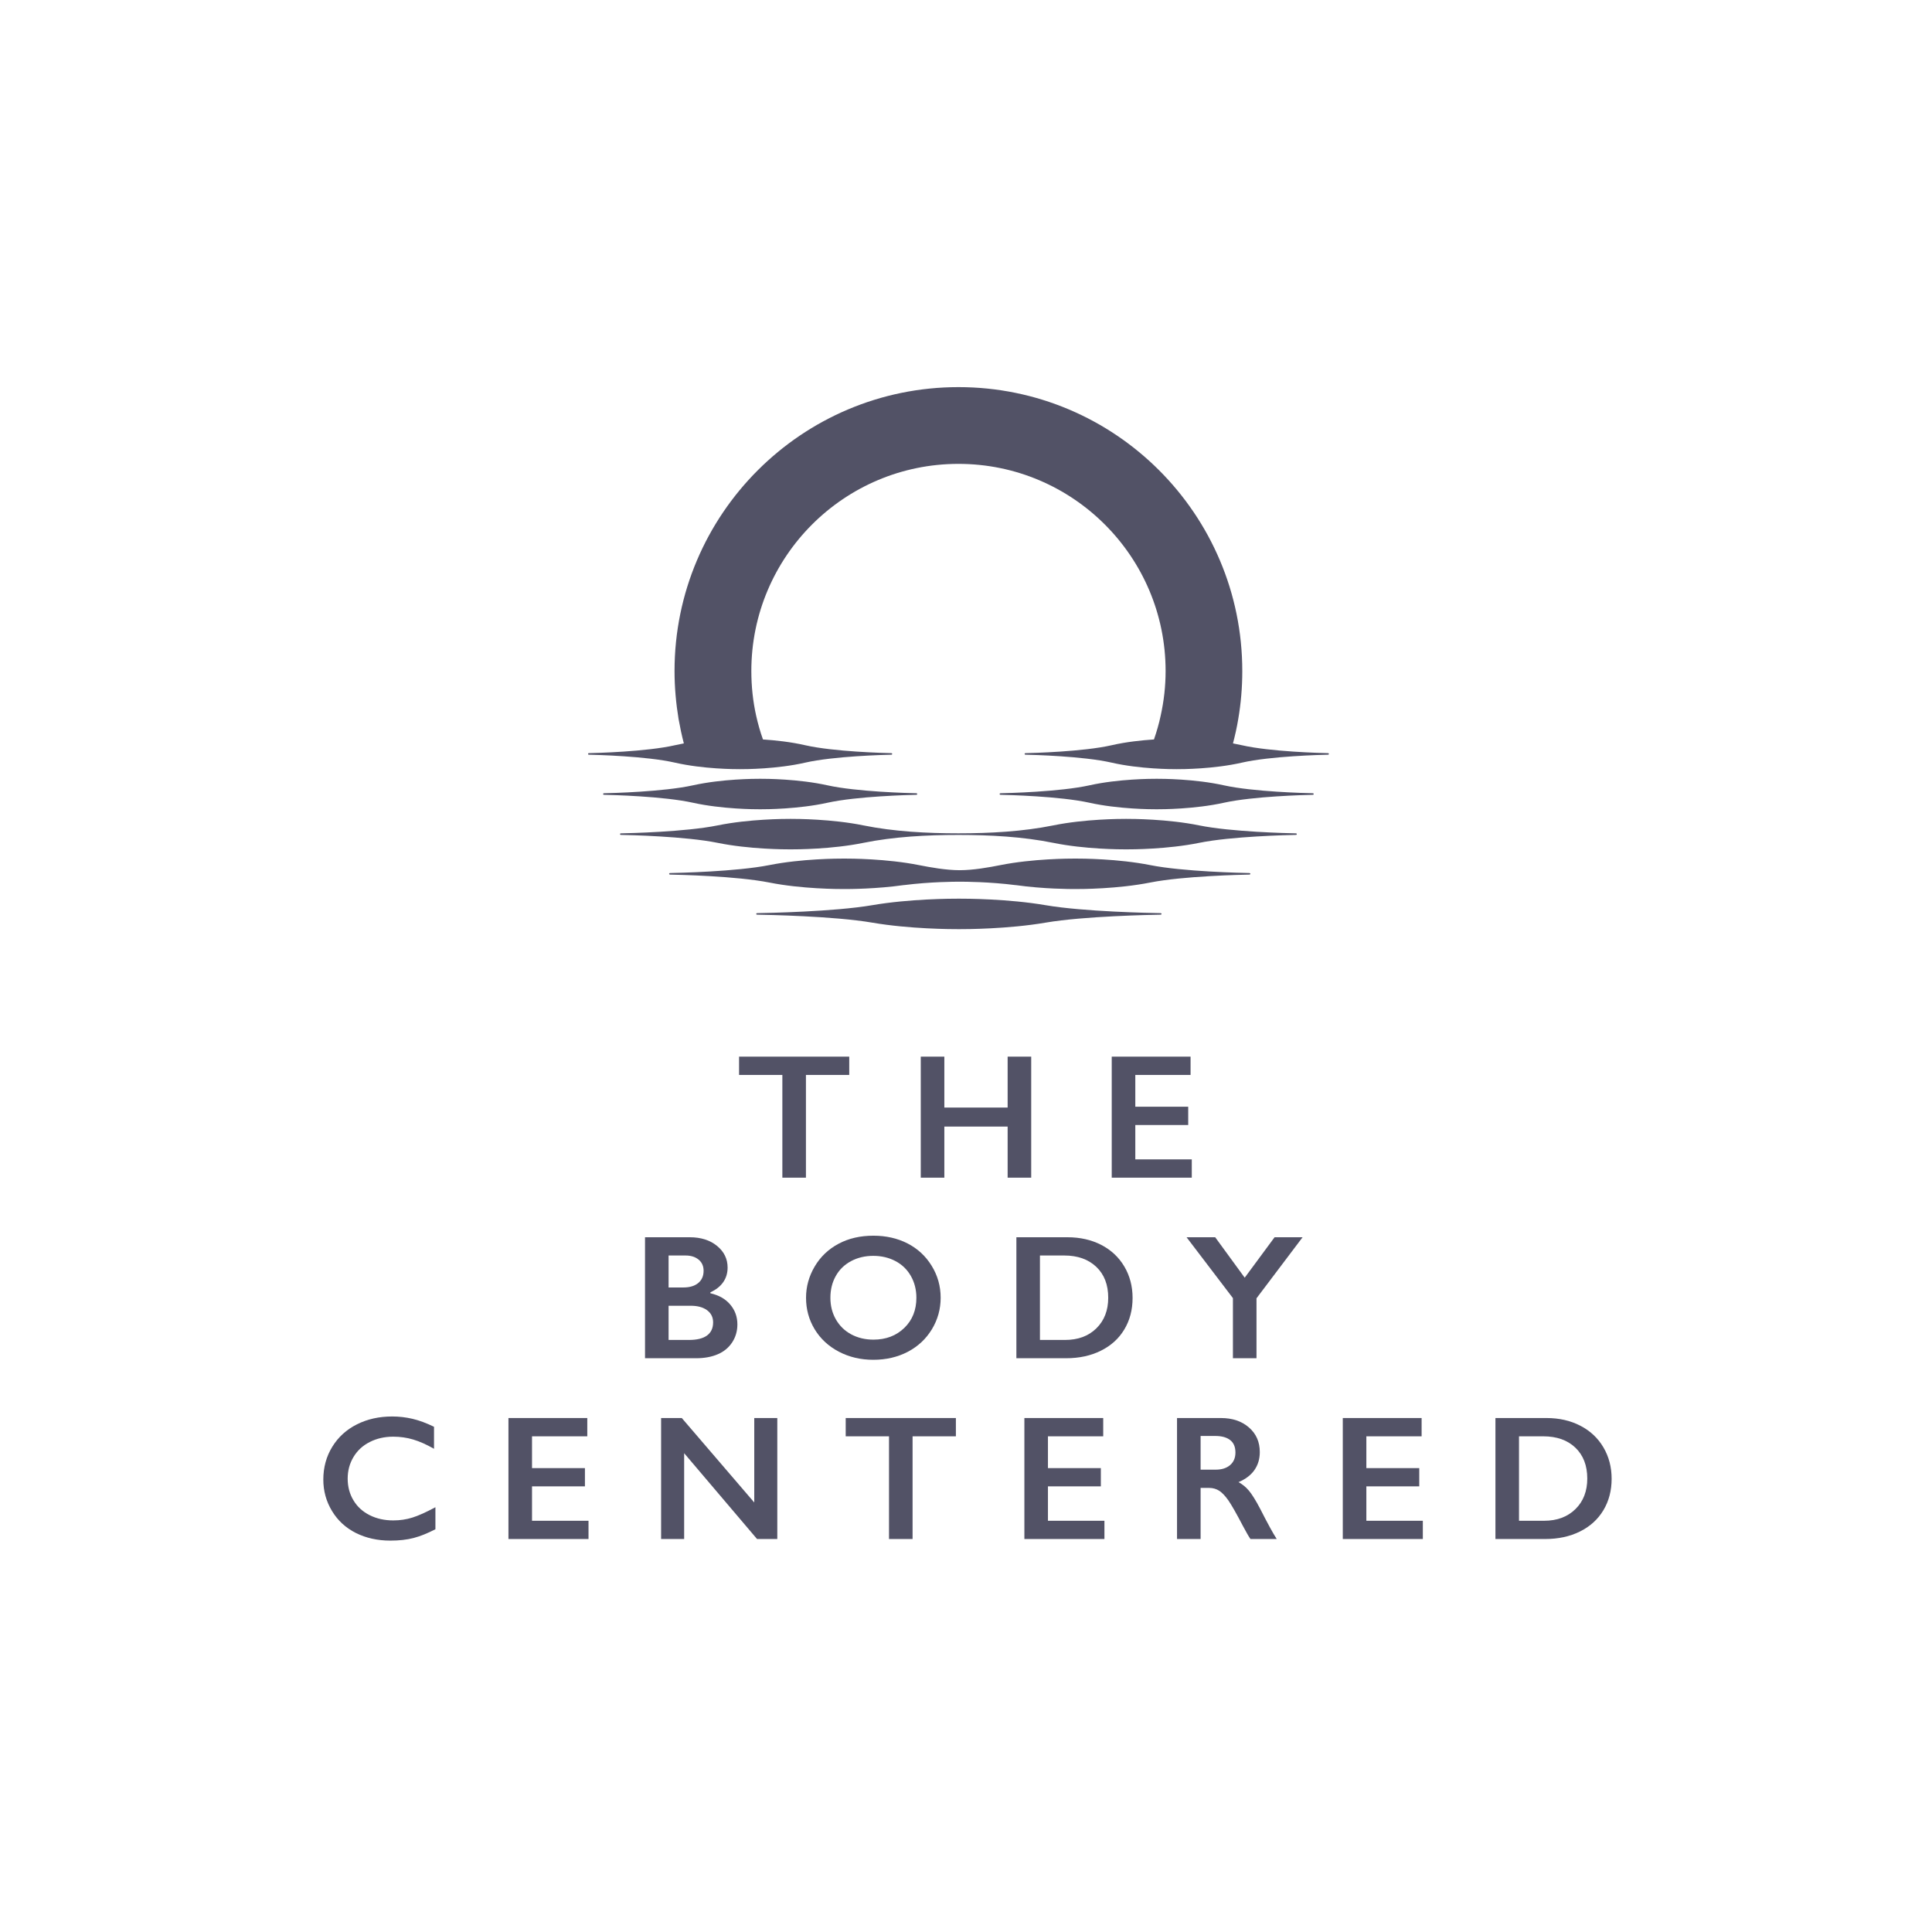 <?xml version="1.0" encoding="UTF-8" standalone="no"?>
<!DOCTYPE svg PUBLIC "-//W3C//DTD SVG 1.1//EN" "http://www.w3.org/Graphics/SVG/1.1/DTD/svg11.dtd">
<svg width="100%" height="100%" viewBox="0 0 600 600" version="1.1" xmlns="http://www.w3.org/2000/svg" xmlns:xlink="http://www.w3.org/1999/xlink" xml:space="preserve" xmlns:serif="http://www.serif.com/" style="fill-rule:evenodd;clip-rule:evenodd;stroke-linejoin:round;stroke-miterlimit:2;">
    <rect x="0" y="0" width="600" height="600" style="fill:white;"/>
    <g transform="matrix(0.545,0,0,0.545,-387.467,-222.518)">
        <g transform="matrix(0.255,6.55775e-49,2.64122e-48,0.253,306.319,-2603.1)">
            <path d="M3484.52,14282.6L3484.52,14323.8L3387.75,14323.8L3387.75,14555.2L3335.08,14555.2L3335.08,14323.8L3238.32,14323.8L3238.32,14282.6L3484.52,14282.6Z" style="fill:rgb(82,82,102);fill-rule:nonzero;"/>
        </g>
        <g transform="matrix(0.255,6.55775e-49,2.64122e-48,0.253,306.319,-2603.1)">
            <path d="M3697.04,14282.6L3697.04,14397.3L3838.48,14397.3L3838.48,14282.6L3891.16,14282.6L3891.16,14555.2L3838.48,14555.2L3838.48,14440.1L3697.04,14440.1L3697.04,14555.2L3644.37,14555.2L3644.37,14282.6L3697.04,14282.6Z" style="fill:rgb(82,82,102);fill-rule:nonzero;"/>
        </g>
        <g transform="matrix(0.255,6.55775e-49,2.64122e-48,0.253,306.319,-2603.1)">
            <path d="M4247.27,14282.6L4247.27,14323.8L4123.78,14323.8L4123.78,14395.4L4242,14395.4L4242,14436.6L4123.78,14436.6L4123.78,14514L4250,14514L4250,14555.2L4071.1,14555.2L4071.1,14282.6L4247.27,14282.6Z" style="fill:rgb(82,82,102);fill-rule:nonzero;"/>
        </g>
        <g transform="matrix(0.255,6.55775e-49,2.64122e-48,0.253,306.319,-2601.28)">
            <path d="M3128.05,14682.2C3153.03,14682.2 3173.38,14688.7 3189.12,14701.7C3204.85,14714.7 3212.72,14730.9 3212.72,14750.5C3212.72,14762.9 3209.44,14773.9 3202.87,14783.4C3196.3,14792.9 3186.78,14800.5 3174.29,14806.1L3174.29,14808.4C3193.28,14812.7 3208.07,14821.2 3218.67,14833.9C3229.27,14846.5 3234.57,14861.4 3234.57,14878.4C3234.57,14893.5 3230.7,14907 3222.96,14918.9C3215.22,14930.8 3204.49,14939.8 3190.77,14945.7C3177.05,14951.7 3160.89,14954.7 3142.3,14954.7L3028.17,14954.7L3028.17,14682.2L3128.05,14682.2ZM3114.01,14795.3C3127.92,14795.3 3138.91,14792 3146.98,14785.4C3155.04,14778.7 3159.07,14769.5 3159.07,14757.7C3159.07,14747.1 3155.37,14738.8 3147.95,14732.6C3140.54,14726.4 3130.78,14723.3 3118.69,14723.3L3080.84,14723.3L3080.84,14795.3L3114.01,14795.3ZM3126.3,14913.5C3144.12,14913.5 3157.58,14910.2 3166.68,14903.5C3175.78,14896.8 3180.34,14886.9 3180.34,14873.9C3180.34,14862.4 3175.82,14853.2 3166.78,14846.5C3157.74,14839.8 3145.61,14836.5 3130.39,14836.5L3080.84,14836.5L3080.84,14913.5L3126.3,14913.5Z" style="fill:rgb(82,82,102);fill-rule:nonzero;"/>
        </g>
        <g transform="matrix(0.255,6.55775e-49,2.64122e-48,0.253,306.319,-2601.28)">
            <path d="M3538.59,14678.7C3566.82,14678.7 3592.21,14684.5 3614.78,14696.1C3637.34,14707.8 3655.32,14724.5 3668.72,14746.5C3682.11,14768.4 3688.81,14792.4 3688.81,14818.5C3688.81,14844 3682.28,14867.7 3669.2,14889.5C3656.13,14911.2 3638.19,14928.1 3615.36,14940.2C3592.54,14952.2 3566.82,14958.2 3538.2,14958.2C3509.98,14958.2 3484.33,14952.1 3461.24,14939.9C3438.16,14927.7 3420.18,14910.8 3407.3,14889.5C3394.43,14868.1 3387.99,14844.4 3387.99,14818.5C3387.99,14793.6 3394.43,14770.1 3407.3,14748.1C3420.18,14726.1 3437.93,14709.1 3460.56,14696.9C3483.19,14684.7 3509.2,14678.7 3538.59,14678.7ZM3442.42,14818.5C3442.42,14836.6 3446.51,14852.9 3454.71,14867.3C3462.9,14881.7 3474.31,14892.9 3488.95,14900.9C3503.58,14908.8 3520.13,14912.8 3538.59,14912.8C3566.56,14912.8 3589.55,14904 3607.56,14886.4C3625.57,14868.9 3634.58,14846.2 3634.58,14818.5C3634.58,14800.5 3630.51,14784.2 3622.38,14769.7C3614.26,14755.2 3602.81,14743.9 3588.05,14736C3573.29,14728.1 3556.67,14724.1 3538.2,14724.1C3519.74,14724.1 3503.12,14728.1 3488.36,14736.1C3473.6,14744.1 3462.25,14755.3 3454.32,14769.7C3446.38,14784 3442.42,14800.3 3442.42,14818.5Z" style="fill:rgb(82,82,102);fill-rule:nonzero;"/>
        </g>
        <g transform="matrix(0.255,6.55775e-49,2.64122e-48,0.253,306.319,-2601.28)">
            <path d="M3972.16,14682.2C4000.51,14682.2 4025.74,14688 4047.85,14699.5C4069.96,14711.1 4087.13,14727.4 4099.35,14748.3C4111.58,14769.2 4117.69,14792.8 4117.69,14818.9C4117.69,14845.6 4111.55,14869.2 4099.25,14889.8C4086.96,14910.5 4069.5,14926.4 4046.87,14937.7C4024.24,14949.1 3998.3,14954.7 3969.03,14954.7L3858.03,14954.7L3858.03,14682.2L3972.16,14682.2ZM3966.69,14913.5C3995.83,14913.5 4019.2,14904.8 4036.83,14887.3C4054.45,14869.8 4063.26,14846.9 4063.26,14818.5C4063.26,14789.1 4054.38,14765.9 4036.63,14748.9C4018.88,14731.9 3994.98,14723.3 3964.94,14723.3L3910.7,14723.3L3910.7,14913.5L3966.69,14913.5Z" style="fill:rgb(82,82,102);fill-rule:nonzero;"/>
        </g>
        <g transform="matrix(0.255,6.55775e-49,2.64122e-48,0.253,306.319,-2601.28)">
            <path d="M4302.32,14682.2L4368.26,14773.3L4434.98,14682.2L4497.6,14682.2L4394.6,14819.7L4394.6,14954.7L4341.92,14954.7L4341.92,14819.3L4238.33,14682.2L4302.32,14682.2Z" style="fill:rgb(82,82,102);fill-rule:nonzero;"/>
        </g>
        <g transform="matrix(0.255,6.55775e-49,2.64122e-48,0.253,306.319,-2599.34)">
            <path d="M2463.21,15078.2C2478.68,15078.2 2493.84,15080 2508.66,15083.5C2523.49,15087 2539.49,15093 2556.66,15101.4L2556.66,15151C2539.88,15141.3 2524.37,15134.4 2510.13,15130.1C2495.89,15125.8 2481.03,15123.7 2465.55,15123.7C2446.17,15123.7 2428.68,15127.7 2413.07,15135.7C2397.46,15143.6 2385.34,15154.9 2376.69,15169.5C2368.04,15184.1 2363.71,15200.3 2363.71,15218.1C2363.71,15236.3 2368.01,15252.6 2376.59,15267C2385.17,15281.5 2397.27,15292.6 2412.88,15300.5C2428.48,15308.4 2446.04,15312.3 2465.55,15312.3C2480.51,15312.3 2494.78,15310.2 2508.37,15305.9C2521.96,15301.6 2539.1,15293.8 2559.78,15282.6L2559.78,15332.2C2542.09,15341.4 2525.83,15348 2511.01,15351.9C2496.18,15355.8 2478.88,15357.8 2459.11,15357.8C2430.37,15357.8 2404.68,15352 2382.05,15340.6C2359.42,15329.1 2341.64,15312.7 2328.7,15291.1C2315.76,15269.6 2309.28,15246 2309.28,15220.4C2309.28,15193 2315.95,15168.3 2329.28,15146.5C2342.61,15124.6 2360.95,15107.8 2384.3,15096C2407.64,15084.1 2433.95,15078.2 2463.21,15078.2Z" style="fill:rgb(82,82,102);fill-rule:nonzero;"/>
        </g>
        <g transform="matrix(0.255,6.55775e-49,2.64122e-48,0.253,306.319,-2599.34)">
            <path d="M2899.15,15081.7L2899.15,15122.9L2775.66,15122.9L2775.66,15194.5L2893.88,15194.5L2893.88,15235.6L2775.66,15235.6L2775.66,15313.1L2901.88,15313.1L2901.88,15354.2L2722.98,15354.2L2722.98,15081.7L2899.15,15081.7Z" style="fill:rgb(82,82,102);fill-rule:nonzero;"/>
        </g>
        <g transform="matrix(0.255,6.55775e-49,2.64122e-48,0.253,306.319,-2599.34)">
            <path d="M3110.34,15081.7L3272.27,15271.9L3272.27,15081.7L3323.77,15081.7L3323.77,15354.2L3278.51,15354.2L3115.61,15160.9L3115.61,15354.2L3064.11,15354.2L3064.11,15081.7L3110.34,15081.7Z" style="fill:rgb(82,82,102);fill-rule:nonzero;"/>
        </g>
        <g transform="matrix(0.255,6.55775e-49,2.64122e-48,0.253,306.319,-2599.34)">
            <path d="M3722.84,15081.7L3722.84,15122.9L3626.07,15122.9L3626.07,15354.2L3573.4,15354.2L3573.4,15122.9L3476.64,15122.9L3476.64,15081.7L3722.84,15081.7Z" style="fill:rgb(82,82,102);fill-rule:nonzero;"/>
        </g>
        <g transform="matrix(0.255,6.55775e-49,2.64122e-48,0.253,306.319,-2599.34)">
            <path d="M4052.06,15081.7L4052.06,15122.9L3928.57,15122.9L3928.57,15194.5L4046.79,15194.5L4046.79,15235.6L3928.57,15235.6L3928.57,15313.1L4054.79,15313.1L4054.79,15354.2L3875.9,15354.2L3875.9,15081.7L4052.06,15081.7Z" style="fill:rgb(82,82,102);fill-rule:nonzero;"/>
        </g>
        <g transform="matrix(0.255,6.55775e-49,2.64122e-48,0.253,306.319,-2599.34)">
            <path d="M4315.15,15081.7C4340.77,15081.7 4361.65,15088.8 4377.78,15103C4393.9,15117.1 4401.97,15135.6 4401.97,15158.4C4401.97,15173.9 4397.97,15187.3 4389.97,15198.9C4381.97,15210.4 4370.1,15219.4 4354.36,15226.1C4363.08,15230.8 4370.82,15237.1 4377.58,15245.2C4384.34,15253.3 4392.73,15266.8 4402.75,15286C4419.39,15319 4431.75,15341.8 4439.81,15354.2L4381.09,15354.2C4377.06,15348.3 4371.6,15338.7 4364.7,15325.6C4349.62,15296.6 4338.56,15277 4331.54,15266.9C4324.52,15256.9 4317.75,15249.7 4311.25,15245.5C4304.75,15241.3 4297.27,15239.1 4288.82,15239.1L4269.7,15239.1L4269.7,15354.2L4217.02,15354.2L4217.02,15081.7L4315.15,15081.7ZM4303.25,15198C4317.04,15198 4327.86,15194.5 4335.73,15187.6C4343.6,15180.7 4347.54,15171.3 4347.54,15159.4C4347.54,15146.9 4343.64,15137.5 4335.83,15131.4C4328.03,15125.2 4316.91,15122.1 4302.47,15122.1L4269.7,15122.1L4269.7,15198L4303.25,15198Z" style="fill:rgb(82,82,102);fill-rule:nonzero;"/>
        </g>
        <g transform="matrix(0.255,6.55775e-49,2.64122e-48,0.253,306.319,-2599.34)">
            <path d="M4763.58,15081.7L4763.58,15122.9L4640.09,15122.9L4640.09,15194.5L4758.31,15194.5L4758.31,15235.6L4640.09,15235.6L4640.09,15313.1L4766.31,15313.1L4766.31,15354.2L4587.41,15354.2L4587.41,15081.7L4763.58,15081.7Z" style="fill:rgb(82,82,102);fill-rule:nonzero;"/>
        </g>
        <g transform="matrix(0.255,6.55775e-49,2.64122e-48,0.253,306.319,-2599.34)">
            <path d="M5042.66,15081.7C5071.02,15081.7 5096.25,15087.5 5118.36,15099.1C5140.47,15110.6 5157.64,15126.9 5169.86,15147.8C5182.09,15168.8 5188.2,15192.3 5188.2,15218.5C5188.2,15245.1 5182.05,15268.8 5169.76,15289.4C5157.47,15310 5140.01,15326 5117.38,15337.3C5094.75,15348.6 5068.81,15354.2 5039.54,15354.2L4928.54,15354.2L4928.54,15081.7L5042.66,15081.7ZM5037.2,15313.1C5066.33,15313.1 5089.71,15304.3 5107.34,15286.8C5124.96,15269.4 5133.77,15246.4 5133.77,15218.1C5133.77,15188.7 5124.89,15165.5 5107.14,15148.4C5089.39,15131.4 5065.49,15122.9 5035.45,15122.9L4981.21,15122.9L4981.21,15313.1L5037.2,15313.1Z" style="fill:rgb(82,82,102);fill-rule:nonzero;"/>
        </g>
        <g transform="matrix(0.698,1.3196e-32,4.47321e-32,0.698,-7880.4,-5882.69)">
            <path d="M12931.4,9616.54C12941.4,9617.2 12954,9618.53 12965.8,9621.24C12989.2,9626.57 13030.6,9627.61 13036.3,9627.73C13036.6,9627.73 13036.9,9628.01 13036.9,9628.35L13036.9,9628.36C13036.9,9628.7 13036.6,9628.98 13036.3,9628.99C13030.6,9629.1 12989.2,9630.14 12965.8,9635.48C12942.9,9640.72 12917,9640.82 12912.7,9640.8C12908.4,9640.82 12882.5,9640.72 12859.6,9635.48C12836.3,9630.14 12794.8,9629.1 12789.2,9628.99C12788.8,9628.98 12788.6,9628.7 12788.6,9628.36L12788.6,9628.35C12788.6,9628.01 12788.8,9627.73 12789.2,9627.73C12794.8,9627.61 12836.3,9626.57 12859.6,9621.24C12862,9620.69 12864.4,9620.2 12866.8,9619.76C12865.1,9613.25 12863.7,9606.62 12862.5,9599.9C12860.4,9587.14 12859.2,9574.02 12859.2,9560.65C12859.2,9432.74 12963.1,9328.9 13091,9328.9C13218.9,9328.9 13322.7,9432.74 13322.7,9560.65C13322.7,9574.02 13321.6,9587.14 13319.4,9599.9C13318.3,9606.62 13316.8,9613.25 13315.1,9619.76C13317.5,9620.2 13319.9,9620.69 13322.3,9621.24C13345.6,9626.57 13387.1,9627.61 13392.7,9627.73C13393.1,9627.73 13393.4,9628.01 13393.4,9628.35L13393.4,9628.36C13393.4,9628.7 13393.1,9628.98 13392.7,9628.99C13387.1,9629.1 13345.6,9630.14 13322.3,9635.48C13299.4,9640.72 13273.5,9640.82 13269.2,9640.8C13264.9,9640.82 13239,9640.72 13216.1,9635.48C13192.8,9630.14 13151.3,9629.1 13145.7,9628.99C13145.3,9628.98 13145,9628.7 13145,9628.36L13145,9628.35C13145,9628.01 13145.3,9627.73 13145.7,9627.73C13151.3,9627.61 13192.8,9626.57 13216.1,9621.24C13227.9,9618.53 13240.5,9617.2 13250.6,9616.54C13252.8,9610.2 13254.7,9603.68 13256.1,9597.01C13258.7,9585.3 13260.1,9573.13 13260.1,9560.65C13260.1,9467.33 13184.3,9391.56 13091,9391.56C12997.6,9391.56 12921.9,9467.33 12921.9,9560.65C12921.9,9573.13 12923.2,9585.3 12925.8,9597.01C12927.3,9603.68 12929.1,9610.2 12931.4,9616.54ZM13020.6,9766.09C12989.5,9760.75 12934.2,9759.71 12926.7,9759.59C12926.2,9759.59 12925.9,9759.31 12925.9,9758.97L12925.9,9758.96C12925.9,9758.62 12926.2,9758.34 12926.7,9758.34C12934.2,9758.22 12989.5,9757.18 13020.6,9751.84C13051.1,9746.61 13085.6,9746.5 13091.3,9746.52C13097,9746.5 13131.5,9746.61 13162.1,9751.84C13193.2,9757.18 13248.4,9758.22 13255.9,9758.34C13256.4,9758.34 13256.8,9758.62 13256.8,9758.96L13256.8,9758.97C13256.8,9759.31 13256.4,9759.59 13255.9,9759.59C13248.4,9759.71 13193.2,9760.75 13162.1,9766.09C13131.5,9771.33 13097,9771.43 13091.3,9771.41C13085.6,9771.43 13051.1,9771.33 13020.6,9766.09ZM12874.3,9668.22C12850.2,9662.88 12807.4,9661.84 12801.6,9661.72C12801.2,9661.71 12800.9,9661.44 12800.9,9661.1L12800.9,9661.09C12800.9,9660.75 12801.2,9660.47 12801.6,9660.46C12807.4,9660.34 12850.2,9659.31 12874.3,9653.97C12898,9648.73 12924.7,9648.63 12929.1,9648.65C12933.6,9648.63 12960.3,9648.73 12984,9653.97C13008.1,9659.31 13050.9,9660.34 13056.7,9660.46C13057.1,9660.47 13057.3,9660.75 13057.3,9661.09L13057.3,9661.1C13057.3,9661.44 13057.1,9661.71 13056.7,9661.72C13050.9,9661.84 13008.1,9662.88 12984,9668.22C12960.3,9673.45 12933.6,9673.56 12929.1,9673.54C12924.7,9673.56 12898,9673.45 12874.3,9668.22ZM13307.6,9668.22C13284,9673.45 13257.2,9673.56 13252.8,9673.54C13248.4,9673.56 13221.6,9673.45 13198,9668.22C13173.9,9662.88 13131.1,9661.84 13125.2,9661.72C13124.9,9661.71 13124.6,9661.44 13124.6,9661.1L13124.6,9661.09C13124.6,9660.75 13124.9,9660.47 13125.2,9660.46C13131.1,9660.34 13173.9,9659.31 13198,9653.97C13221.6,9648.73 13248.4,9648.63 13252.8,9648.65C13257.2,9648.63 13284,9648.73 13307.6,9653.97C13331.7,9659.31 13374.5,9660.34 13380.4,9660.46C13380.7,9660.47 13381,9660.75 13381,9661.09L13381,9661.1C13381,9661.44 13380.7,9661.71 13380.4,9661.72C13374.5,9661.84 13331.7,9662.88 13307.6,9668.22ZM13046.7,9735.42L13046.6,9735.4C13023.9,9738.62 13001.8,9738.69 12997.7,9738.67C12992.7,9738.69 12962.9,9738.59 12936.6,9733.35C12909.7,9728.02 12862,9726.98 12855.5,9726.86C12855.1,9726.85 12854.8,9726.57 12854.8,9726.23L12854.8,9726.22C12854.8,9725.88 12855.1,9725.61 12855.5,9725.6C12862,9725.48 12909.7,9724.44 12936.6,9719.11C12962.9,9713.87 12992.7,9713.77 12997.7,9713.79C13002.6,9713.77 13032.4,9713.87 13058.7,9719.11C13068.2,9720.98 13080.9,9723.28 13092,9723.28C13103.1,9723.28 13115.9,9720.98 13125.3,9719.11C13151.6,9713.87 13181.4,9713.77 13186.4,9713.79C13191.3,9713.77 13221.1,9713.87 13247.5,9719.11C13274.3,9724.44 13322.1,9725.48 13328.5,9725.6C13328.9,9725.61 13329.3,9725.88 13329.3,9726.22L13329.3,9726.23C13329.3,9726.57 13328.9,9726.85 13328.5,9726.86C13322.1,9726.98 13274.3,9728.02 13247.5,9733.35C13221.1,9738.59 13191.3,9738.69 13186.4,9738.67C13182.2,9738.69 13160.3,9738.62 13137.8,9735.45L13137.7,9735.47C13116.1,9732.73 13096.1,9732.65 13092,9732.67C13087.9,9732.65 13068.1,9732.73 13046.7,9735.42ZM13090.9,9694.49C13065.1,9694.49 13038.1,9695.93 13013.4,9700.95C12987.8,9706.19 12958.7,9706.29 12953.9,9706.27C12949.1,9706.29 12920.1,9706.19 12894.4,9700.95C12868.2,9695.61 12821.7,9694.57 12815.4,9694.45C12815,9694.45 12814.7,9694.17 12814.7,9693.83L12814.7,9693.82C12814.7,9693.48 12815,9693.2 12815.4,9693.2C12821.7,9693.08 12868.2,9692.04 12894.4,9686.7C12920.1,9681.47 12949.1,9681.36 12953.9,9681.38C12958.7,9681.36 12987.8,9681.47 13013.4,9686.7C13038.1,9691.72 13065.1,9693.17 13090.9,9693.17C13116.8,9693.17 13143.7,9691.72 13168.4,9686.7C13194.1,9681.47 13223.1,9681.36 13227.9,9681.38C13232.7,9681.36 13261.8,9681.47 13287.5,9686.7C13313.7,9692.04 13360.2,9693.08 13366.5,9693.2C13366.9,9693.2 13367.2,9693.48 13367.2,9693.82L13367.2,9693.83C13367.2,9694.17 13366.9,9694.45 13366.5,9694.45C13360.2,9694.57 13313.7,9695.61 13287.5,9700.95C13261.8,9706.19 13232.7,9706.29 13227.9,9706.27C13223.1,9706.29 13194.1,9706.19 13168.4,9700.95C13143.7,9695.93 13116.8,9694.49 13090.9,9694.49Z" style="fill:rgb(82,82,102);"/>
        </g>
    </g>
</svg>
